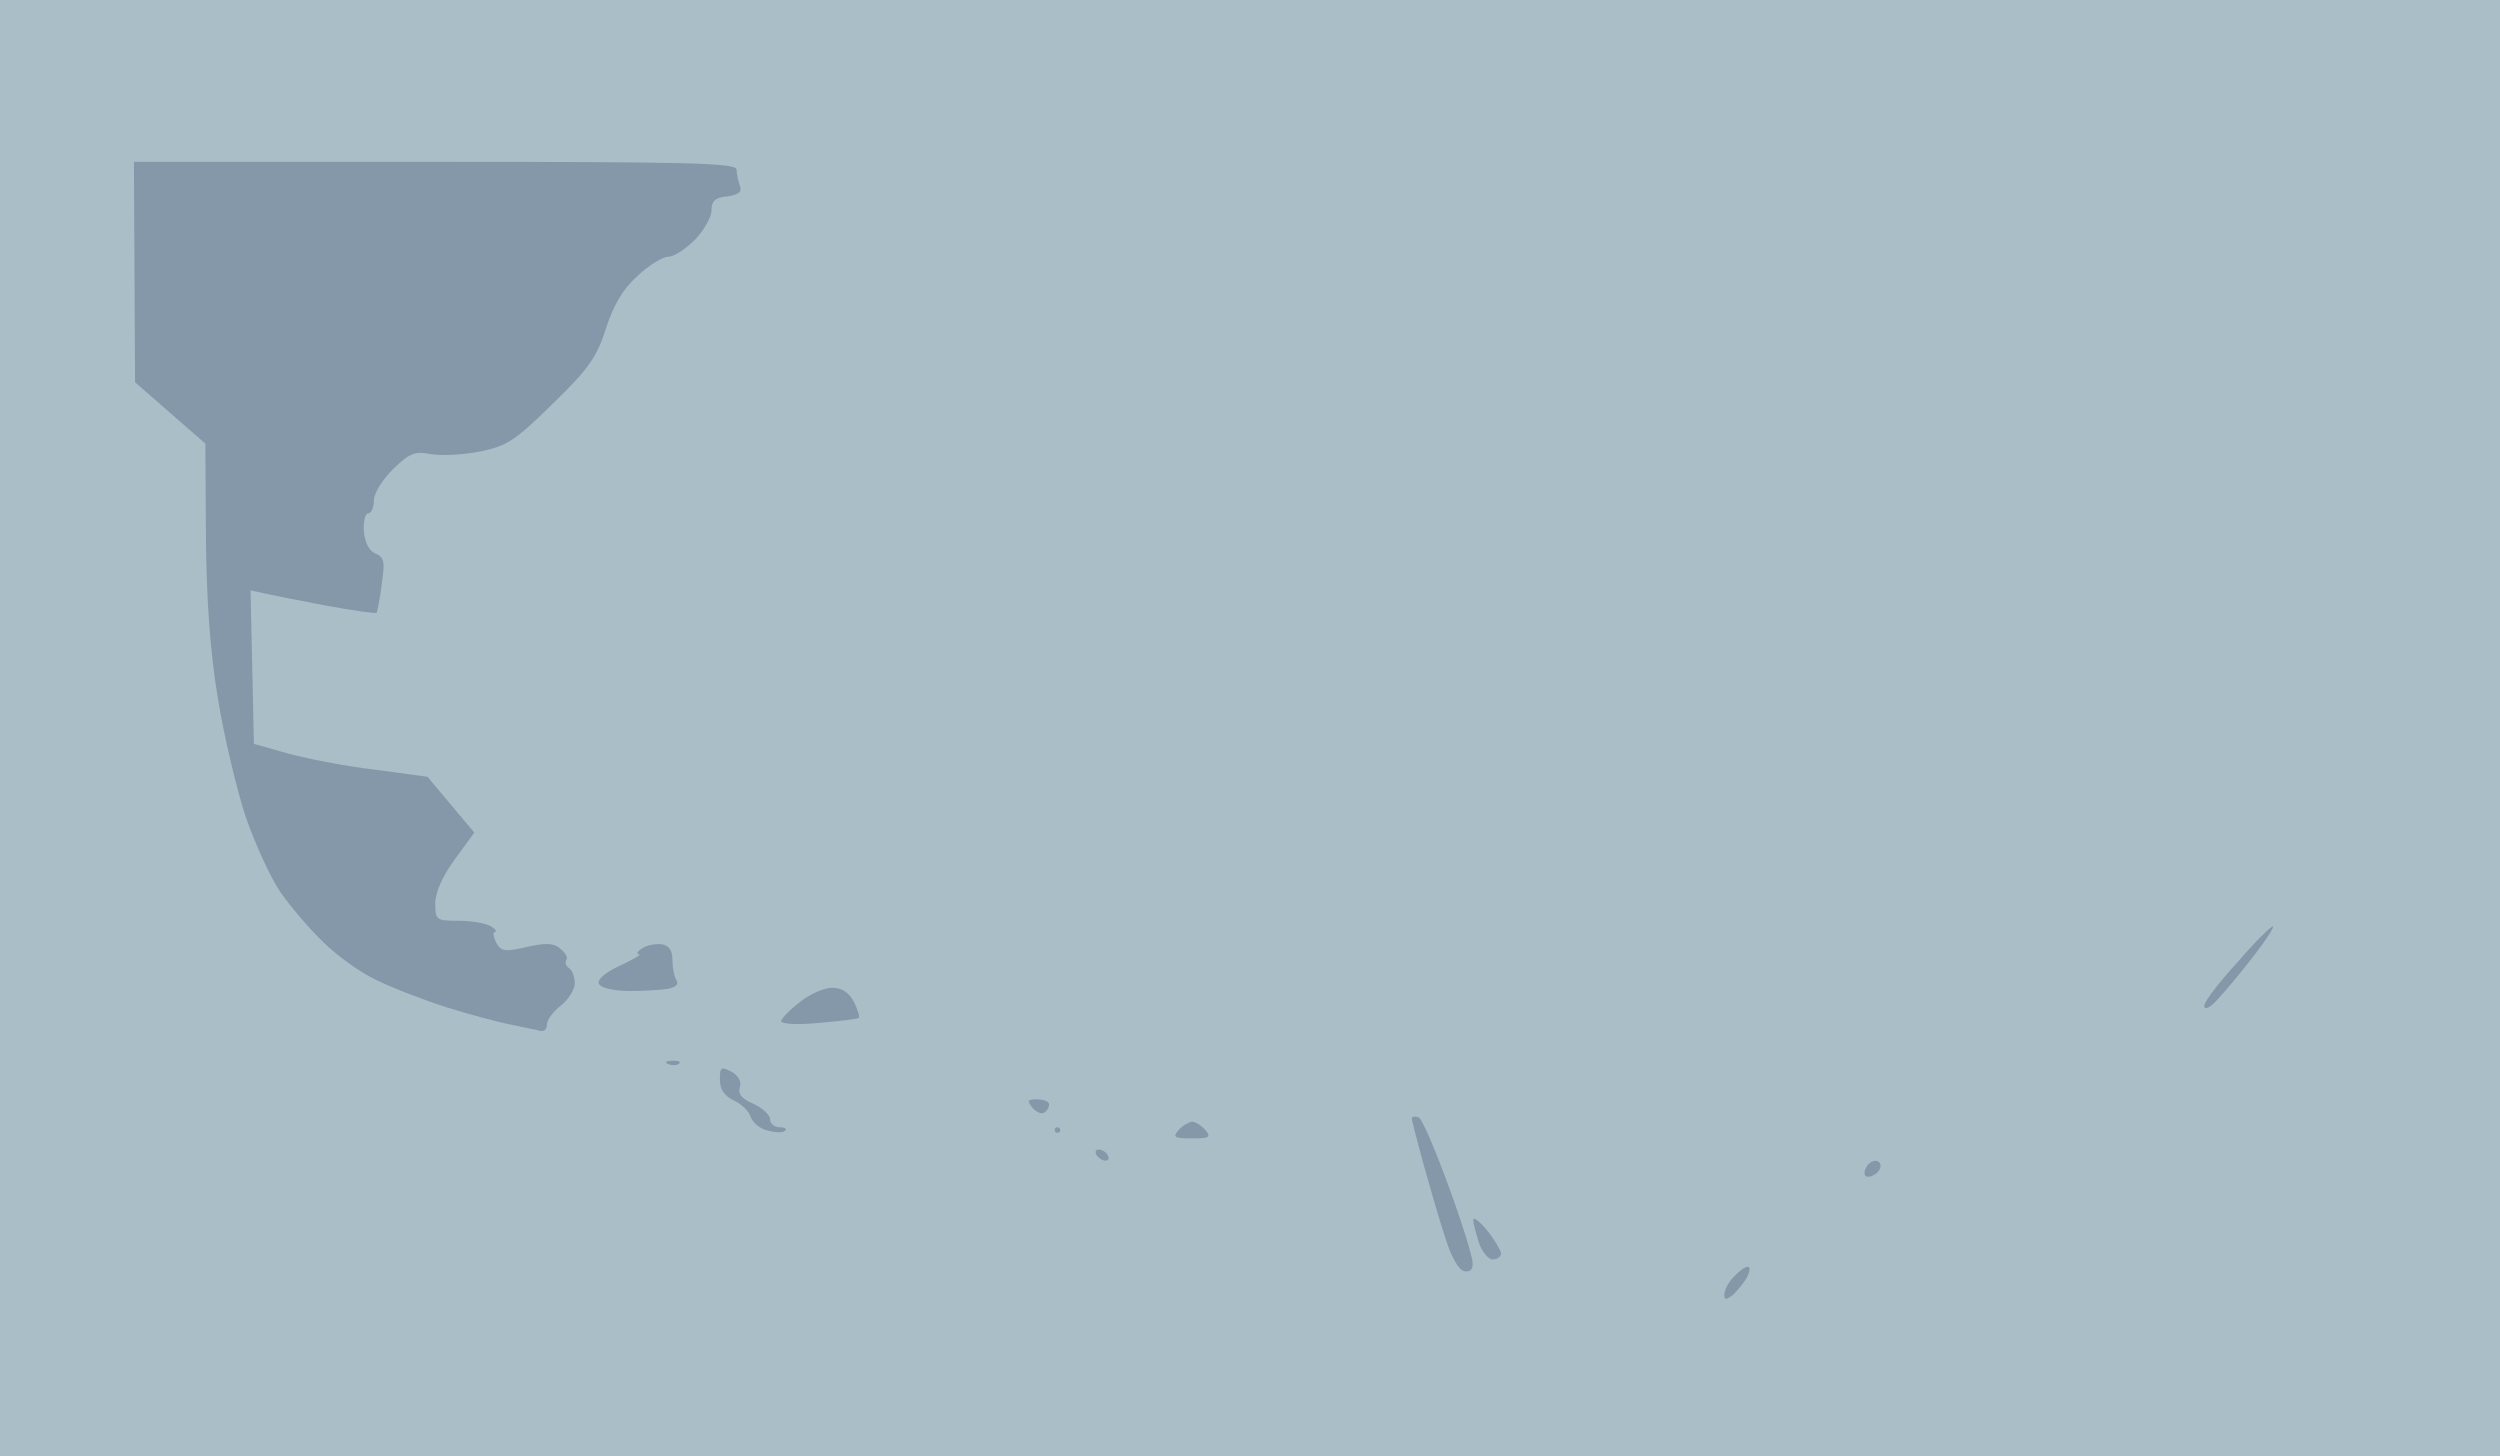 <?xml version="1.0" standalone="no"?>
<!DOCTYPE svg PUBLIC "-//W3C//DTD SVG 20010904//EN"
 "http://www.w3.org/TR/2001/REC-SVG-20010904/DTD/svg10.dtd">
<svg version="1.0" xmlns="http://www.w3.org/2000/svg"
 width="100%" height="100%" viewBox="0 0 448 261"
 preserveAspectRatio="xMidYMid meet">
<rect width="448" height="261" fill="#aabec8" stroke="none"/><g transform="translate(0,261) scale(0.1,-0.1)"
fill="#8598aa" stroke="none">
<path d="M780 2320 l-540 0 1 -197 1 -198 63 -55 63 -55 1 -165 c1 -114 7
-203 21 -289 11 -69 34 -165 50 -214 17 -49 45 -110 62 -135 18 -26 52 -66 77
-90 24 -24 67 -55 95 -68 28 -14 85 -36 126 -49 41 -13 91 -26 110 -30 19 -4
43 -9 53 -11 11 -4 17 0 17 10 0 8 11 23 25 34 14 11 25 29 25 40 0 12 -5 24
-10 27 -6 4 -8 10 -5 15 3 4 -2 13 -11 20 -11 10 -26 11 -60 3 -40 -9 -46 -8
-55 8 -5 11 -6 19 -2 19 4 0 1 5 -7 10 -8 5 -34 10 -57 10 -41 0 -43 1 -43 31
0 20 13 49 35 79 l35 48 -42 50 -42 50 -96 13 c-52 6 -122 20 -155 29 l-60 17
-3 138 -3 137 23 -5 c13 -3 63 -13 111 -22 49 -9 90 -15 92 -13 1 2 6 24 9 51
6 40 5 48 -11 55 -11 4 -19 19 -21 40 -1 17 2 32 8 32 5 0 10 10 10 23 0 13
15 37 34 56 30 29 39 33 69 27 19 -3 58 -1 88 5 48 10 63 20 130 86 65 63 79
84 95 135 14 42 30 70 57 94 20 19 45 34 55 34 10 0 31 14 48 31 16 17 29 40
29 52 0 17 7 23 28 25 21 3 27 8 23 19 -3 8 -6 21 -6 29 0 12 -81 14 -540 14z"/>
<path d="M4073 950 c-5 -1 -34 -30 -65 -66 -32 -35 -58 -69 -58 -76 0 -7 5 -6
15 2 8 7 38 41 65 76 28 35 47 64 43 64z"/>
<path d="M1185 918 c-11 1 -27 -2 -35 -8 -8 -5 -10 -10 -5 -10 6 0 -10 -9 -33
-20 -25 -11 -42 -25 -39 -32 2 -8 23 -13 53 -14 27 0 59 2 71 4 14 3 20 8 15
16 -4 6 -7 22 -7 36 0 17 -6 26 -20 28z"/>
<path d="M1491 840 c-14 0 -41 -12 -58 -26 -18 -14 -33 -29 -33 -34 0 -5 30
-7 68 -3 37 3 69 7 71 9 2 2 -2 15 -9 29 -9 17 -22 25 -39 25z"/>
<path d="M1204 709 c-11 0 -14 -3 -6 -6 7 -3 16 -2 19 1 4 3 -2 6 -13 5z"/>
<path d="M1310 690 c-18 9 -20 8 -20 -15 0 -17 8 -29 25 -37 13 -6 27 -19 30
-29 4 -11 17 -22 31 -25 14 -4 28 -4 31 0 4 3 -1 6 -10 6 -9 0 -17 6 -17 14 0
8 -13 20 -30 28 -21 9 -28 18 -24 30 3 10 -3 21 -16 28z"/>
<path d="M1859 640 c-18 0 -19 -2 -9 -15 7 -8 16 -12 21 -9 5 3 9 9 9 15 0 5
-10 9 -21 9z"/>
<path d="M2542 608 c-7 2 -12 1 -12 -2 0 -4 9 -39 20 -79 11 -39 28 -99 39
-132 11 -37 25 -61 35 -63 10 -2 16 3 15 15 0 10 -19 72 -43 137 -24 66 -48
122 -54 124z"/>
<path d="M2136 600 c-6 -1 -17 -7 -24 -15 -11 -13 -8 -15 24 -15 31 0 35 2 24
15 -7 8 -18 15 -24 15z"/>
<path d="M1895 590 c-3 0 -5 -2 -5 -5 0 -3 2 -5 5 -5 3 0 5 2 5 5 0 3 -2 5 -5
5z"/>
<path d="M1969 550 c-6 0 -7 -4 -4 -10 3 -5 11 -10 16 -10 6 0 7 5 4 10 -3 6
-11 10 -16 10z"/>
<path d="M3361 530 c-6 0 -13 -5 -16 -11 -4 -6 -5 -13 -2 -16 3 -3 10 -2 16 2
6 3 11 10 11 16 0 5 -4 9 -9 9z"/>
<path d="M2665 405 c-14 17 -25 25 -25 19 0 -6 5 -24 10 -41 6 -16 17 -30 25
-30 8 0 15 5 15 11 -1 6 -12 25 -25 41z"/>
<path d="M3132 340 c-5 0 -16 -8 -25 -18 -10 -10 -17 -24 -17 -32 0 -10 3 -10
16 0 8 8 20 22 25 32 5 10 6 18 1 18z"/>
</g>
</svg>
